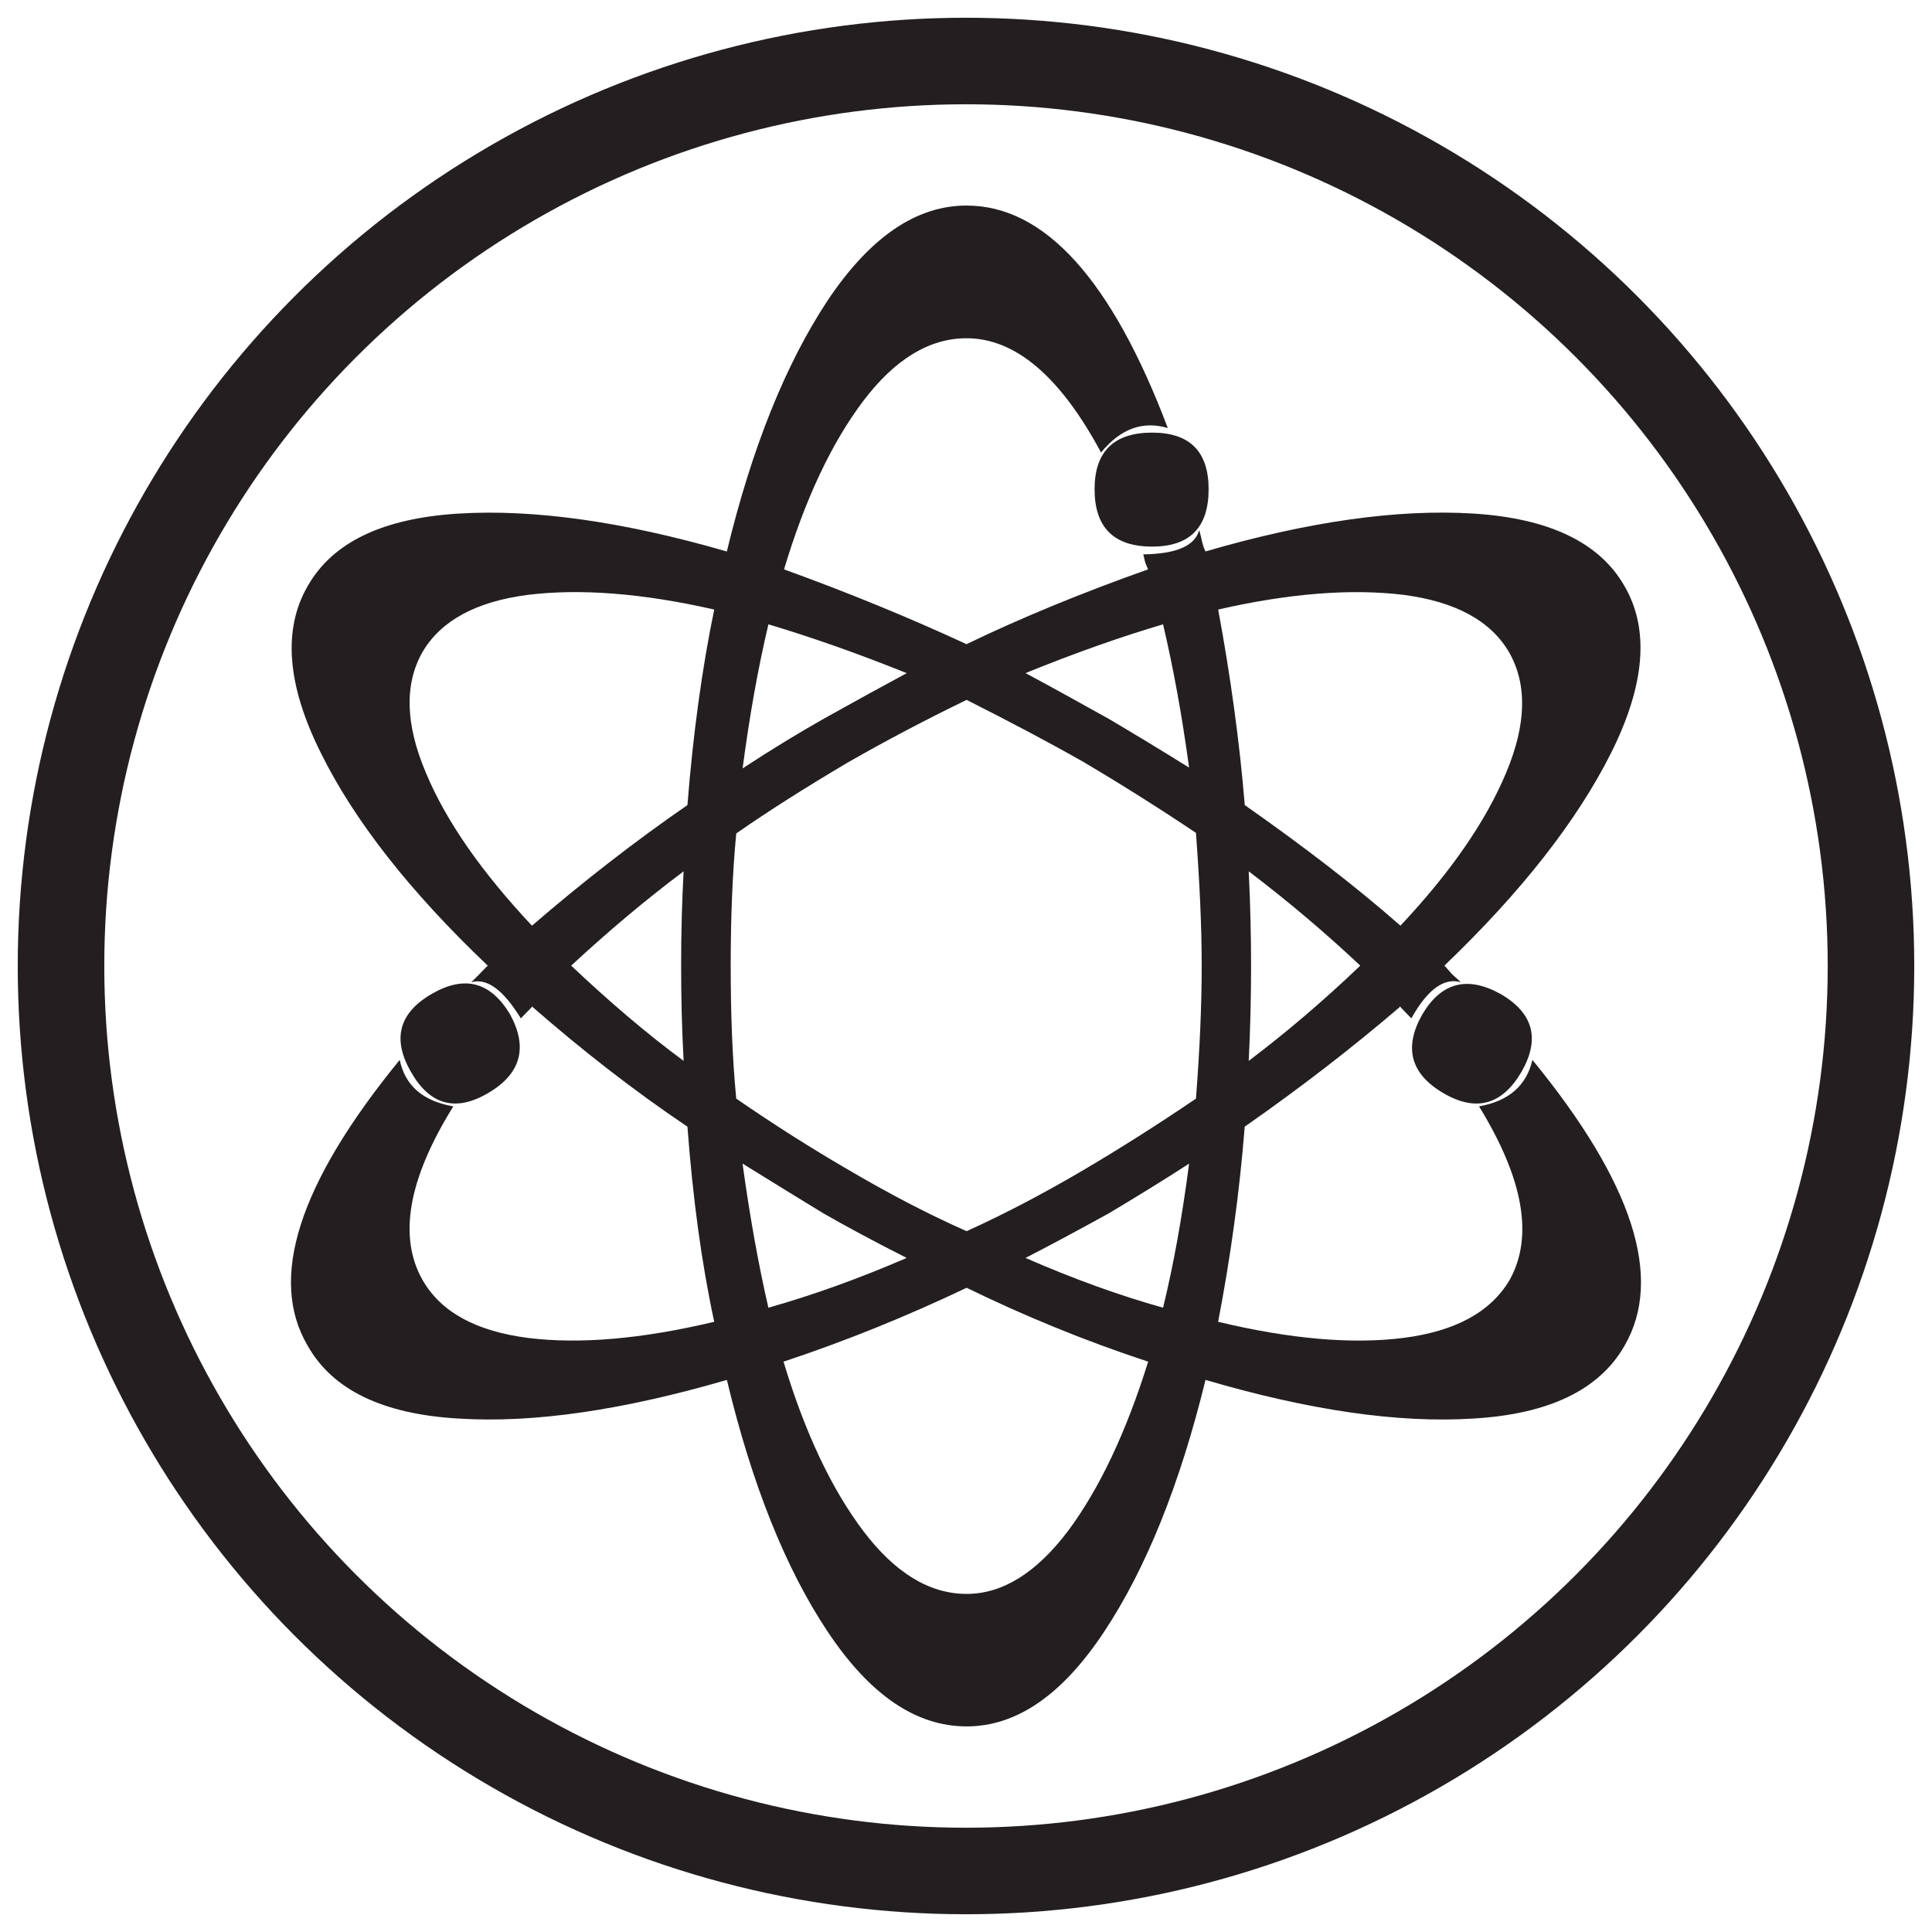 <?xml version="1.0" encoding="utf-8"?>
<!-- Generator: Adobe Illustrator 25.2.1, SVG Export Plug-In . SVG Version: 6.00 Build 0)  -->
<svg version="1.1" id="Camada_1" xmlns="http://www.w3.org/2000/svg" xmlns:xlink="http://www.w3.org/1999/xlink" x="0px" y="0px"
	 viewBox="0 0 38 38" style="enable-background:new 0 0 38 38;" xml:space="preserve">
<style type="text/css">
	.st0{fill:none;stroke:#231F20;stroke-width:1.702;stroke-miterlimit:10;}
	.st1{fill-rule:evenodd;clip-rule:evenodd;fill:#231F20;}
</style>
<circle class="st0" cx="19" cy="19" r="17.8"/>
<path class="st1" d="M23.587,10.425c0.019,0.075,0.042,0.15,0.053,0.217c0.018,0.075,0.041,0.144,0.071,0.204
	c2.017-0.588,3.777-0.837,5.267-0.745c1.483,0.093,2.48,0.564,2.973,1.425c0.496,0.852,0.406,1.945-0.264,3.285
	c-0.669,1.332-1.76,2.728-3.277,4.181c0.053,0.061,0.102,0.116,0.154,0.173c0.052,0.049,0.11,0.096,0.169,0.154
	c-0.327-0.095-0.655,0.139-0.974,0.711c-0.192-0.199-0.267-0.275-0.215-0.234c-0.948,0.814-1.968,1.6-3.062,2.364
	c-0.102,1.291-0.279,2.569-0.523,3.838c1.411,0.338,2.626,0.445,3.646,0.317c1.02-0.132,1.715-0.508,2.088-1.141
	c0.474-0.853,0.271-1.991-0.602-3.413c0.588-0.105,0.933-0.41,1.05-0.914c1.983,2.422,2.581,4.297,1.81,5.624
	c-0.494,0.866-1.491,1.344-2.973,1.43c-1.49,0.095-3.25-0.168-5.267-0.76c-0.504,2.058-1.17,3.71-1.994,4.953
	c-0.824,1.246-1.724,1.862-2.705,1.862c-0.994,0-1.901-0.616-2.732-1.862c-0.828-1.242-1.49-2.895-1.983-4.953
	c-2.032,0.592-3.793,0.855-5.283,0.76c-1.487-0.087-2.472-0.564-2.961-1.43c-0.779-1.316-0.181-3.191,1.809-5.624
	c0.105,0.503,0.452,0.809,1.054,0.914c-0.884,1.422-1.088,2.56-0.606,3.413c0.361,0.633,1.053,1.009,2.073,1.141
	c1.019,0.127,2.243,0.021,3.665-0.317c-0.248-1.147-0.421-2.427-0.527-3.838c-1.053-0.708-2.069-1.501-3.058-2.364
	c0.049-0.041-0.02,0.034-0.219,0.234C9.903,19.474,9.579,19.23,9.27,19.32c0.056-0.057,0.105-0.105,0.154-0.154
	c0.053-0.057,0.109-0.113,0.169-0.173c-1.527-1.453-2.623-2.849-3.281-4.181c-0.67-1.34-0.753-2.434-0.26-3.285
	c0.489-0.861,1.474-1.332,2.961-1.425c1.49-0.092,3.251,0.157,5.283,0.745c0.493-2.04,1.155-3.685,1.983-4.938
	c0.831-1.241,1.738-1.866,2.732-1.866c1.535,0,2.856,1.46,3.958,4.376c-0.497-0.147-0.929,0.015-1.313,0.481
	c-0.805-1.501-1.689-2.247-2.645-2.247c-0.734,0-1.411,0.414-2.032,1.234c-0.625,0.829-1.144,1.931-1.558,3.312
	c1.26,0.456,2.453,0.945,3.589,1.471c1.091-0.526,2.283-1.015,3.571-1.471c-0.019-0.038-0.034-0.087-0.056-0.136
	c-0.011-0.056-0.027-0.105-0.038-0.159C23.139,10.894,23.504,10.737,23.587,10.425L23.587,10.425z M8.081,21.08
	c0.373,0.655,0.88,0.798,1.527,0.415c0.64-0.378,0.78-0.896,0.422-1.548c-0.384-0.636-0.892-0.77-1.531-0.402
	C7.848,19.918,7.709,20.43,8.081,21.08L8.081,21.08z M10.463,18.207c1.004-0.866,2.028-1.661,3.058-2.372
	c0.113-1.422,0.29-2.702,0.527-3.846c-1.422-0.324-2.645-0.414-3.665-0.289c-1.02,0.132-1.712,0.508-2.073,1.125
	c-0.357,0.626-0.338,1.419,0.064,2.368C8.773,16.152,9.474,17.153,10.463,18.207L10.463,18.207z M13.446,20.866
	c-0.034-0.621-0.049-1.246-0.049-1.873c0-0.621,0.015-1.239,0.049-1.855c-0.752,0.564-1.489,1.185-2.212,1.855
	C11.995,19.711,12.732,20.34,13.446,20.866L13.446,20.866z M19.012,24.216c0.779-0.353,1.546-0.76,2.302-1.205
	c0.696-0.41,1.438-0.879,2.209-1.402c0.075-0.971,0.113-1.844,0.113-2.615c0-0.731-0.038-1.607-0.113-2.612
	c-0.678-0.456-1.415-0.922-2.209-1.393c-0.692-0.394-1.46-0.798-2.302-1.223c-0.828,0.402-1.599,0.809-2.322,1.223
	c-0.843,0.497-1.577,0.964-2.209,1.404c-0.075,0.786-0.109,1.656-0.109,2.601c0,0.966,0.034,1.844,0.109,2.615
	c0.76,0.523,1.502,0.992,2.209,1.402C17.466,23.467,18.24,23.874,19.012,24.216L19.012,24.216z M15.114,12.28
	c-0.207,0.868-0.373,1.813-0.508,2.833c0.557-0.365,1.088-0.688,1.592-0.974c0.628-0.35,1.174-0.651,1.636-0.899
	C16.856,12.847,15.949,12.529,15.114,12.28L15.114,12.28z M14.605,22.887c0.144,1.051,0.316,1.999,0.508,2.834
	c0.877-0.248,1.787-0.575,2.72-0.979c-0.646-0.327-1.196-0.624-1.636-0.876C15.836,23.647,15.306,23.32,14.605,22.887L14.605,22.887
	z M19.012,25.329c-1.201,0.572-2.397,1.054-3.601,1.453c0.418,1.393,0.944,2.503,1.569,3.331c0.62,0.819,1.298,1.237,2.032,1.237
	c0.711,0,1.373-0.418,1.994-1.237c0.617-0.829,1.143-1.939,1.577-3.331C21.344,26.375,20.155,25.886,19.012,25.329L19.012,25.329z
	 M23.388,15.098c-0.136-1-0.305-1.939-0.512-2.818c-0.813,0.24-1.715,0.556-2.705,0.959c0.463,0.248,1.008,0.549,1.636,0.899
	C22.259,14.405,22.785,14.722,23.388,15.098L23.388,15.098z M22.876,25.721c0.207-0.847,0.376-1.788,0.512-2.834
	c-0.516,0.335-1.039,0.655-1.581,0.979c-0.628,0.346-1.174,0.639-1.636,0.876C21.119,25.157,22.022,25.481,22.876,25.721
	L22.876,25.721z M22.661,8.509c-0.752,0-1.132,0.373-1.132,1.113c0,0.754,0.38,1.129,1.132,1.129c0.741,0,1.111-0.376,1.111-1.129
	C23.772,8.882,23.402,8.509,22.661,8.509L22.661,8.509z M27.545,18.207c0.99-1.054,1.682-2.055,2.081-3.014
	c0.399-0.95,0.414-1.742,0.053-2.368c-0.361-0.616-1.053-0.992-2.073-1.125c-1.02-0.124-2.235-0.034-3.646,0.289
	c0.244,1.317,0.421,2.605,0.523,3.846C25.649,16.653,26.672,17.439,27.545,18.207L27.545,18.207z M24.561,17.138
	c0.03,0.616,0.046,1.234,0.046,1.855c0,0.628-0.015,1.252-0.046,1.873c0.741-0.561,1.472-1.182,2.194-1.873
	C26.062,18.341,25.333,17.725,24.561,17.138L24.561,17.138z M29.927,21.08c0.372-0.651,0.229-1.162-0.422-1.535
	c-0.647-0.353-1.155-0.222-1.527,0.402c-0.373,0.652-0.237,1.17,0.402,1.548C29.027,21.878,29.543,21.736,29.927,21.08z"/>
</svg>
